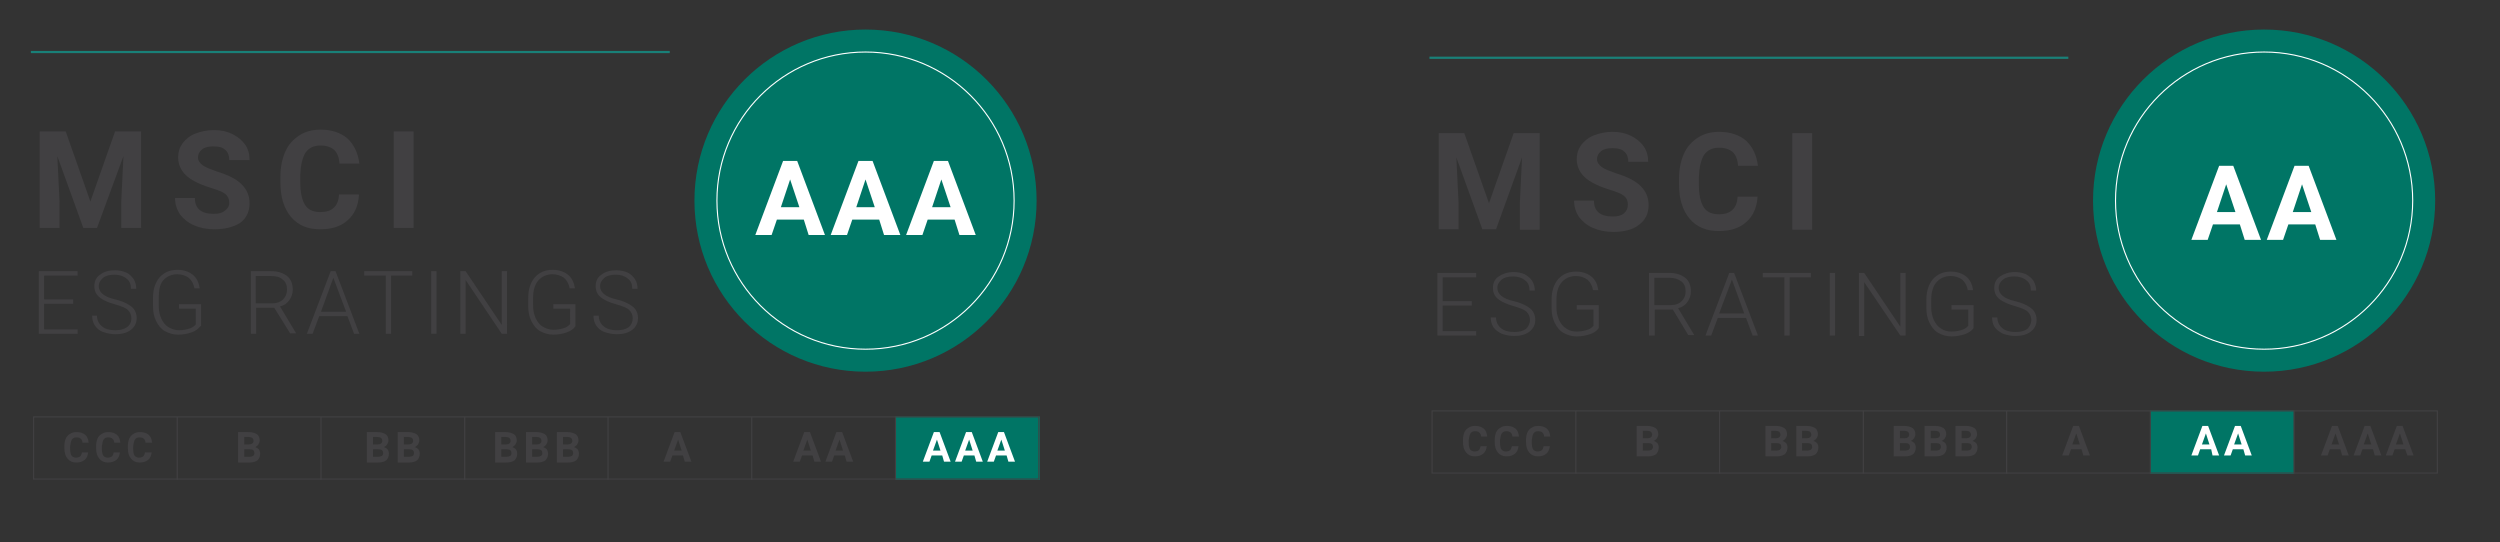 <?xml version="1.0" encoding="utf-8"?>
<!-- Generator: Adobe Illustrator 24.1.1, SVG Export Plug-In . SVG Version: 6.00 Build 0)  -->
<svg version="1.1" id="Layer_01" xmlns="http://www.w3.org/2000/svg" xmlns:xlink="http://www.w3.org/1999/xlink" x="0px" y="0px"
	 viewBox="0 0 567 123" style="enable-background:new 0 0 567 123;" xml:space="preserve">
<rect x="0" y="0" width="567" height="123" fill="#333333" stroke="none"/>
<style type="text/css">
	.st0{fill:#007565;}
	.st1{fill:none;stroke:#198078;stroke-width:0.5;stroke-miterlimit:10;}
	.st2{fill:none;stroke:#FFFFFF;stroke-width:0.25;stroke-miterlimit:10;}
	.st3{fill:#FFFFFF;}
	.st4{fill:none;stroke:#414042;stroke-width:0.25;stroke-miterlimit:10;}
	.st5{fill:#414042;}
	.st6{fill:#FFB600;}
	.st7{fill:#CF3339;}
	.st8{fill:none;stroke:#FFB600;stroke-width:0.5;stroke-miterlimit:10;}
	.st9{fill:none;stroke:#CD585B;stroke-width:0.5;stroke-miterlimit:10;}
</style>
<rect x="203" y="94.4" transform="matrix(-1 4.532718e-11 -4.532718e-11 -1 438.851 203.255)" class="st0" width="32.8" height="14.4"/>
<line class="st1" x1="7" y1="11.8" x2="151.9" y2="11.8"/>
<circle class="st0" cx="196.3" cy="45.5" r="38.8"/>
<circle class="st2" cx="196.3" cy="45.5" r="33.7"/>
<g>
	<path class="st3" d="M182.3,49.8h-6.1l-1.2,3.5h-3.7l6.3-16.8h3.2l6.3,16.8h-3.7L182.3,49.8z M177.1,47h4.2l-2.1-6.3L177.1,47z"/>
	<path class="st3" d="M199.4,49.8h-6.1l-1.2,3.5h-3.7l6.3-16.8h3.2l6.3,16.8h-3.7L199.4,49.8z M194.2,47h4.2l-2.1-6.3L194.2,47z"/>
	<path class="st3" d="M216.5,49.8h-6.1l-1.2,3.5h-3.7l6.3-16.8h3.2l6.3,16.8h-3.7L216.5,49.8z M211.4,47h4.2l-2.1-6.3L211.4,47z"/>
</g>
<rect x="7.6" y="94.6" transform="matrix(-1 4.483646e-11 -4.483646e-11 -1 243.225 203.255)" class="st4" width="228" height="14.1"/>
<g>
	<path class="st5" d="M184.3,103.3h-2.4l-0.5,1.4h-1.5l2.5-6.7h1.3l2.5,6.7h-1.5L184.3,103.3z M182.2,102.2h1.7l-0.8-2.5
		L182.2,102.2z"/>
	<path class="st5" d="M191.6,103.3h-2.4l-0.5,1.4h-1.5l2.5-6.7h1.3l2.5,6.7h-1.5L191.6,103.3z M189.5,102.2h1.7l-0.8-2.5
		L189.5,102.2z"/>
</g>
<g>
	<path class="st5" d="M112.3,104.7v-6.7h2.4c0.8,0,1.4,0.2,1.9,0.5c0.4,0.3,0.6,0.8,0.6,1.4c0,0.3-0.1,0.6-0.3,0.9
		c-0.2,0.3-0.4,0.4-0.7,0.6c0.3,0.1,0.6,0.3,0.8,0.5c0.2,0.3,0.3,0.6,0.3,1c0,0.6-0.2,1.1-0.6,1.5c-0.4,0.3-1,0.5-1.8,0.5H112.3z
		 M113.7,100.8h1c0.7,0,1.1-0.3,1.1-0.8c0-0.3-0.1-0.5-0.3-0.7c-0.2-0.1-0.5-0.2-0.8-0.2h-1V100.8z M113.7,101.8v1.8h1.2
		c0.3,0,0.6-0.1,0.8-0.2s0.3-0.4,0.3-0.6c0-0.6-0.3-0.9-1-0.9H113.7z"/>
	<path class="st5" d="M119.3,104.7v-6.7h2.4c0.8,0,1.4,0.2,1.9,0.5c0.4,0.3,0.6,0.8,0.6,1.4c0,0.3-0.1,0.6-0.3,0.9
		c-0.2,0.3-0.4,0.4-0.7,0.6c0.3,0.1,0.6,0.3,0.8,0.5c0.2,0.3,0.3,0.6,0.3,1c0,0.6-0.2,1.1-0.6,1.5c-0.4,0.3-1,0.5-1.8,0.5H119.3z
		 M120.7,100.8h1c0.7,0,1.1-0.3,1.1-0.8c0-0.3-0.1-0.5-0.3-0.7c-0.2-0.1-0.5-0.2-0.8-0.2h-1V100.8z M120.7,101.8v1.8h1.2
		c0.3,0,0.6-0.1,0.8-0.2s0.3-0.4,0.3-0.6c0-0.6-0.3-0.9-1-0.9H120.7z"/>
	<path class="st5" d="M126.3,104.7v-6.7h2.4c0.8,0,1.4,0.2,1.9,0.5c0.4,0.3,0.6,0.8,0.6,1.4c0,0.3-0.1,0.6-0.3,0.9
		c-0.2,0.3-0.4,0.4-0.7,0.6c0.3,0.1,0.6,0.3,0.8,0.5c0.2,0.3,0.3,0.6,0.3,1c0,0.6-0.2,1.1-0.6,1.5c-0.4,0.3-1,0.5-1.8,0.5H126.3z
		 M127.7,100.8h1c0.7,0,1.1-0.3,1.1-0.8c0-0.3-0.1-0.5-0.3-0.7c-0.2-0.1-0.5-0.2-0.8-0.2h-1V100.8z M127.7,101.8v1.8h1.2
		c0.3,0,0.6-0.1,0.8-0.2s0.3-0.4,0.3-0.6c0-0.6-0.3-0.9-1-0.9H127.7z"/>
</g>
<g>
	<path class="st5" d="M83.2,104.7v-6.7h2.4c0.8,0,1.4,0.2,1.9,0.5c0.4,0.3,0.6,0.8,0.6,1.4c0,0.3-0.1,0.6-0.3,0.9
		c-0.2,0.3-0.4,0.4-0.7,0.6c0.3,0.1,0.6,0.3,0.8,0.5c0.2,0.3,0.3,0.6,0.3,1c0,0.6-0.2,1.1-0.6,1.5c-0.4,0.3-1,0.5-1.8,0.5H83.2z
		 M84.6,100.8h1c0.7,0,1.1-0.3,1.1-0.8c0-0.3-0.1-0.5-0.3-0.7c-0.2-0.1-0.5-0.2-0.8-0.2h-1V100.8z M84.6,101.8v1.8h1.2
		c0.3,0,0.6-0.1,0.8-0.2s0.3-0.4,0.3-0.6c0-0.6-0.3-0.9-1-0.9H84.6z"/>
	<path class="st5" d="M90.2,104.7v-6.7h2.4c0.8,0,1.4,0.2,1.9,0.5c0.4,0.3,0.6,0.8,0.6,1.4c0,0.3-0.1,0.6-0.3,0.9
		c-0.2,0.3-0.4,0.4-0.7,0.6c0.3,0.1,0.6,0.3,0.8,0.5c0.2,0.3,0.3,0.6,0.3,1c0,0.6-0.2,1.1-0.6,1.5c-0.4,0.3-1,0.5-1.8,0.5H90.2z
		 M91.6,100.8h1c0.7,0,1.1-0.3,1.1-0.8c0-0.3-0.1-0.5-0.3-0.7c-0.2-0.1-0.5-0.2-0.8-0.2h-1V100.8z M91.6,101.8v1.8h1.2
		c0.3,0,0.6-0.1,0.8-0.2s0.3-0.4,0.3-0.6c0-0.6-0.3-0.9-1-0.9H91.6z"/>
</g>
<line class="st4" x1="40.2" y1="108.8" x2="40.2" y2="94.6"/>
<line class="st4" x1="72.8" y1="108.8" x2="72.8" y2="94.6"/>
<line class="st4" x1="105.4" y1="108.8" x2="105.4" y2="94.6"/>
<line class="st4" x1="170.5" y1="108.8" x2="170.5" y2="94.6"/>
<line class="st4" x1="203.1" y1="108.8" x2="203.1" y2="94.6"/>
<g>
	<path class="st5" d="M20,102.6c-0.1,0.7-0.3,1.3-0.8,1.7s-1.1,0.6-1.9,0.6c-0.9,0-1.5-0.3-2-0.9c-0.5-0.6-0.7-1.4-0.7-2.4v-0.4
		c0-0.6,0.1-1.2,0.3-1.7c0.2-0.5,0.6-0.9,1-1.1c0.4-0.3,0.9-0.4,1.5-0.4c0.8,0,1.4,0.2,1.9,0.6c0.5,0.4,0.7,1,0.8,1.8h-1.4
		c0-0.4-0.2-0.8-0.4-0.9c-0.2-0.2-0.5-0.3-1-0.3c-0.5,0-0.8,0.2-1,0.5c-0.2,0.3-0.3,0.8-0.4,1.5v0.5c0,0.7,0.1,1.3,0.3,1.6
		c0.2,0.3,0.6,0.5,1,0.5c0.4,0,0.7-0.1,1-0.3c0.2-0.2,0.3-0.5,0.4-0.9H20z"/>
	<path class="st5" d="M27.2,102.6c-0.1,0.7-0.3,1.3-0.8,1.7s-1.1,0.6-1.9,0.6c-0.9,0-1.5-0.3-2-0.9c-0.5-0.6-0.7-1.4-0.7-2.4v-0.4
		c0-0.6,0.1-1.2,0.3-1.7c0.2-0.5,0.6-0.9,1-1.1c0.4-0.3,0.9-0.4,1.5-0.4c0.8,0,1.4,0.2,1.9,0.6c0.5,0.4,0.7,1,0.8,1.8h-1.4
		c0-0.4-0.2-0.8-0.4-0.9c-0.2-0.2-0.5-0.3-1-0.3c-0.5,0-0.8,0.2-1,0.5c-0.2,0.3-0.3,0.8-0.4,1.5v0.5c0,0.7,0.1,1.3,0.3,1.6
		c0.2,0.3,0.6,0.5,1,0.5c0.4,0,0.7-0.1,1-0.3c0.2-0.2,0.3-0.5,0.4-0.9H27.2z"/>
	<path class="st5" d="M34.4,102.6c-0.1,0.7-0.3,1.3-0.8,1.7s-1.1,0.6-1.9,0.6c-0.9,0-1.5-0.3-2-0.9c-0.5-0.6-0.7-1.4-0.7-2.4v-0.4
		c0-0.6,0.1-1.2,0.3-1.7c0.2-0.5,0.6-0.9,1-1.1c0.4-0.3,0.9-0.4,1.5-0.4c0.8,0,1.4,0.2,1.9,0.6c0.5,0.4,0.7,1,0.8,1.8H33
		c0-0.4-0.2-0.8-0.4-0.9c-0.2-0.2-0.5-0.3-1-0.3c-0.5,0-0.8,0.2-1,0.5c-0.2,0.3-0.3,0.8-0.4,1.5v0.5c0,0.7,0.1,1.3,0.3,1.6
		c0.2,0.3,0.6,0.5,1,0.5c0.4,0,0.7-0.1,1-0.3c0.2-0.2,0.3-0.5,0.4-0.9H34.4z"/>
</g>
<g>
	<path class="st5" d="M54,104.7v-6.7h2.4c0.8,0,1.4,0.2,1.9,0.5c0.4,0.3,0.6,0.8,0.6,1.4c0,0.3-0.1,0.6-0.3,0.9
		c-0.2,0.3-0.4,0.4-0.7,0.6c0.3,0.1,0.6,0.3,0.8,0.5c0.2,0.3,0.3,0.6,0.3,1c0,0.6-0.2,1.1-0.6,1.5c-0.4,0.3-1,0.5-1.8,0.5H54z
		 M55.4,100.8h1c0.7,0,1.1-0.3,1.1-0.8c0-0.3-0.1-0.5-0.3-0.7c-0.2-0.1-0.5-0.2-0.8-0.2h-1V100.8z M55.4,101.8v1.8h1.2
		c0.3,0,0.6-0.1,0.8-0.2s0.3-0.4,0.3-0.6c0-0.6-0.3-0.9-1-0.9H55.4z"/>
</g>
<line class="st4" x1="137.9" y1="108.8" x2="137.9" y2="94.6"/>
<g>
	<path class="st5" d="M154.9,103.3h-2.4l-0.5,1.4h-1.5l2.5-6.7h1.3l2.5,6.7h-1.5L154.9,103.3z M152.9,102.2h1.7l-0.8-2.5
		L152.9,102.2z"/>
</g>
<g>
	<path class="st3" d="M213.7,103.3h-2.4l-0.5,1.4h-1.5l2.5-6.7h1.3l2.5,6.7h-1.5L213.7,103.3z M211.6,102.2h1.7l-0.8-2.5
		L211.6,102.2z"/>
	<path class="st3" d="M221,103.3h-2.4l-0.5,1.4h-1.5l2.5-6.7h1.3l2.5,6.7h-1.5L221,103.3z M218.9,102.2h1.7l-0.8-2.5L218.9,102.2z"
		/>
	<path class="st3" d="M228.3,103.3h-2.4l-0.5,1.4h-1.5l2.5-6.7h1.3l2.5,6.7h-1.5L228.3,103.3z M226.2,102.2h1.7l-0.8-2.5
		L226.2,102.2z"/>
</g>
<g>
	
		<rect x="487.7" y="93" transform="matrix(-1 4.536448e-11 -4.536448e-11 -1 1007.943 200.494)" class="st0" width="32.6" height="14.4"/>
	<g>
		<path class="st5" d="M332.1,30.2l5.6,15.9l5.6-15.9h5.9v21.9h-4.5v-6l0.5-10.4l-5.9,16.3h-3.1l-5.9-16.3l0.5,10.3v6h-4.5V30.2
			H332.1z"/>
		<path class="st5" d="M369.2,46.4c0-0.9-0.3-1.5-0.9-2s-1.7-0.9-3.3-1.4c-1.6-0.5-2.8-1-3.7-1.5c-2.5-1.3-3.7-3.2-3.7-5.4
			c0-1.2,0.3-2.2,1-3.2c0.7-0.9,1.6-1.7,2.9-2.2c1.3-0.5,2.7-0.8,4.2-0.8c1.6,0,3,0.3,4.2,0.9s2.2,1.4,2.9,2.4c0.7,1,1,2.2,1,3.5
			h-4.5c0-1-0.3-1.8-0.9-2.3c-0.6-0.6-1.5-0.8-2.7-0.8c-1.1,0-2,0.2-2.6,0.7c-0.6,0.5-0.9,1.1-0.9,1.8c0,0.7,0.4,1.3,1.1,1.8
			c0.7,0.5,1.8,0.9,3.2,1.4c2.6,0.8,4.4,1.7,5.6,2.9s1.8,2.6,1.8,4.3c0,1.9-0.7,3.4-2.2,4.5c-1.4,1.1-3.4,1.6-5.8,1.6
			c-1.7,0-3.2-0.3-4.6-0.9c-1.4-0.6-2.4-1.5-3.2-2.5c-0.7-1.1-1.1-2.3-1.1-3.7h4.5c0,2.4,1.4,3.6,4.3,3.6c1.1,0,1.9-0.2,2.5-0.7
			S369.2,47.2,369.2,46.4z"/>
		<path class="st5" d="M398.6,44.8c-0.2,2.4-1,4.2-2.6,5.6c-1.6,1.4-3.6,2-6.2,2c-2.8,0-5-0.9-6.6-2.8s-2.4-4.5-2.4-7.8v-1.3
			c0-2.1,0.4-4,1.1-5.6c0.7-1.6,1.8-2.8,3.2-3.7s3-1.3,4.8-1.3c2.5,0,4.6,0.7,6.1,2c1.5,1.4,2.4,3.3,2.7,5.7h-4.5
			c-0.1-1.4-0.5-2.4-1.2-3.1c-0.7-0.6-1.7-1-3.1-1c-1.5,0-2.6,0.5-3.4,1.6c-0.7,1.1-1.1,2.8-1.2,5v1.7c0,2.4,0.4,4.1,1.1,5.2
			c0.7,1.1,1.9,1.6,3.4,1.6c1.4,0,2.4-0.3,3.1-1c0.7-0.6,1.1-1.6,1.2-3H398.6z"/>
		<path class="st5" d="M411,52.1h-4.5V30.2h4.5V52.1z"/>
		<path class="st5" d="M333.8,69.3h-6.6v5.8h7.6v1H326V61.9h8.8v1h-7.6v5.4h6.6V69.3z"/>
		<path class="st5" d="M347,72.6c0-0.8-0.3-1.4-0.8-1.9s-1.6-0.9-3-1.3s-2.5-0.9-3.2-1.4c-1-0.7-1.4-1.6-1.4-2.7
			c0-1.1,0.4-2,1.3-2.6s2-1,3.4-1c0.9,0,1.8,0.2,2.5,0.5c0.7,0.4,1.3,0.9,1.7,1.5c0.4,0.7,0.6,1.4,0.6,2.2h-1.2c0-1-0.3-1.8-1-2.3
			c-0.7-0.6-1.6-0.9-2.7-0.9c-1.1,0-2,0.2-2.6,0.7c-0.6,0.5-1,1.1-1,1.9c0,0.7,0.3,1.3,0.9,1.8s1.5,0.9,2.8,1.2
			c1.3,0.3,2.2,0.7,2.9,1.1s1.2,0.8,1.5,1.3s0.5,1.1,0.5,1.8c0,1.1-0.4,2-1.3,2.7c-0.9,0.7-2.1,1-3.5,1c-1,0-1.9-0.2-2.8-0.5
			c-0.8-0.4-1.5-0.9-1.9-1.5c-0.4-0.6-0.6-1.4-0.6-2.2h1.2c0,1,0.4,1.8,1.1,2.4c0.7,0.6,1.7,0.9,3,0.9c1.1,0,2-0.2,2.7-0.7
			C346.6,74.1,347,73.4,347,72.6z"/>
		<path class="st5" d="M362.6,74.4c-0.4,0.6-1.1,1.1-2,1.4c-0.9,0.3-1.9,0.5-3,0.5c-1.1,0-2.1-0.3-3-0.8s-1.5-1.3-2-2.3
			s-0.7-2.1-0.7-3.4v-1.8c0-2,0.5-3.5,1.5-4.7c1-1.1,2.3-1.7,4-1.7c1.5,0,2.6,0.4,3.5,1.1c0.9,0.7,1.4,1.8,1.6,3.1h-1.2
			c-0.2-1-0.6-1.8-1.3-2.4c-0.7-0.5-1.6-0.8-2.6-0.8c-1.3,0-2.4,0.5-3.2,1.4s-1.2,2.3-1.2,4v1.7c0,1.1,0.2,2,0.6,2.9
			c0.4,0.8,0.9,1.5,1.6,1.9c0.7,0.5,1.5,0.7,2.4,0.7c1,0,1.9-0.2,2.7-0.5c0.5-0.2,0.8-0.5,1.1-0.8v-3.7h-3.8v-1h5V74.4z"/>
		<path class="st5" d="M379.4,70.2h-4.1v5.9H374V61.9h4.6c1.5,0,2.7,0.4,3.6,1.1c0.9,0.7,1.3,1.8,1.3,3.1c0,0.9-0.3,1.7-0.8,2.4
			c-0.5,0.7-1.2,1.2-2.1,1.4l3.6,6v0.1h-1.3L379.4,70.2z M375.3,69.2h3.7c1,0,1.8-0.3,2.4-0.9c0.6-0.6,0.9-1.3,0.9-2.2
			c0-1-0.3-1.8-1-2.3s-1.5-0.8-2.7-0.8h-3.4V69.2z"/>
		<path class="st5" d="M396,72.1h-6.4l-1.5,4h-1.3l5.4-14.2h1.1l5.4,14.2h-1.2L396,72.1z M389.9,71.1h5.7l-2.8-7.7L389.9,71.1z"/>
		<path class="st5" d="M410.8,62.9h-4.9v13.2h-1.2V62.9h-4.9v-1h10.9V62.9z"/>
		<path class="st5" d="M416.2,76.1H415V61.9h1.2V76.1z"/>
		<path class="st5" d="M432.2,76.1H431L422.8,64v12.2h-1.2V61.9h1.2l8.2,12.2V61.9h1.2V76.1z"/>
		<path class="st5" d="M447.6,74.4c-0.4,0.6-1.1,1.1-2,1.4c-0.9,0.3-1.9,0.5-3,0.5c-1.1,0-2.1-0.3-3-0.8s-1.5-1.3-2-2.3
			s-0.7-2.1-0.7-3.4v-1.8c0-2,0.5-3.5,1.5-4.7c1-1.1,2.3-1.7,4-1.7c1.5,0,2.6,0.4,3.5,1.1c0.9,0.7,1.4,1.8,1.6,3.1h-1.2
			c-0.2-1-0.6-1.8-1.3-2.4c-0.7-0.5-1.6-0.8-2.6-0.8c-1.3,0-2.4,0.5-3.2,1.4s-1.2,2.3-1.2,4v1.7c0,1.1,0.2,2,0.6,2.9
			c0.4,0.8,0.9,1.5,1.6,1.9c0.7,0.5,1.5,0.7,2.4,0.7c1,0,1.9-0.2,2.7-0.5c0.5-0.2,0.8-0.5,1.1-0.8v-3.7h-3.8v-1h5V74.4z"/>
		<path class="st5" d="M460.7,72.6c0-0.8-0.3-1.4-0.8-1.9s-1.6-0.9-3-1.3s-2.5-0.9-3.2-1.4c-1-0.7-1.4-1.6-1.4-2.7
			c0-1.1,0.4-2,1.3-2.6s2-1,3.4-1c0.9,0,1.8,0.2,2.5,0.5c0.7,0.4,1.3,0.9,1.7,1.5c0.4,0.7,0.6,1.4,0.6,2.2h-1.2c0-1-0.3-1.8-1-2.3
			c-0.7-0.6-1.6-0.9-2.7-0.9c-1.1,0-2,0.2-2.6,0.7c-0.6,0.5-1,1.1-1,1.9c0,0.7,0.3,1.3,0.9,1.8s1.5,0.9,2.8,1.2
			c1.3,0.3,2.2,0.7,2.9,1.1s1.2,0.8,1.5,1.3s0.5,1.1,0.5,1.8c0,1.1-0.4,2-1.3,2.7c-0.9,0.7-2.1,1-3.5,1c-1,0-1.9-0.2-2.8-0.5
			c-0.8-0.4-1.5-0.9-1.9-1.5c-0.4-0.6-0.6-1.4-0.6-2.2h1.2c0,1,0.4,1.8,1.1,2.4c0.7,0.6,1.7,0.9,3,0.9c1.1,0,2-0.2,2.7-0.7
			C460.3,74.1,460.7,73.4,460.7,72.6z"/>
	</g>
	<line class="st1" x1="324.2" y1="13.1" x2="469.1" y2="13.1"/>
	<circle class="st0" cx="513.5" cy="45.5" r="38.8"/>
	<circle class="st2" cx="513.5" cy="45.5" r="33.7"/>
	<g>
		<path class="st3" d="M508,50.9h-6.1l-1.2,3.5h-3.7l6.3-16.8h3.2l6.3,16.8h-3.7L508,50.9z M502.8,48.1h4.2l-2.1-6.3L502.8,48.1z"/>
		<path class="st3" d="M525.1,50.9H519l-1.2,3.5h-3.7l6.3-16.8h3.2l6.3,16.8h-3.7L525.1,50.9z M520,48.1h4.2l-2.1-6.3L520,48.1z"/>
	</g>
	
		<rect x="324.8" y="93.2" transform="matrix(-1 4.481292e-11 -4.481292e-11 -1 877.591 200.494)" class="st4" width="228" height="14.1"/>
	<g>
		<path class="st5" d="M429.5,103.3v-6.7h2.4c0.8,0,1.4,0.2,1.9,0.5c0.4,0.3,0.6,0.8,0.6,1.4c0,0.3-0.1,0.6-0.3,0.9
			c-0.2,0.3-0.4,0.4-0.7,0.6c0.3,0.1,0.6,0.3,0.8,0.5c0.2,0.3,0.3,0.6,0.3,1c0,0.6-0.2,1.1-0.6,1.5c-0.4,0.3-1,0.5-1.8,0.5H429.5z
			 M430.9,99.4h1c0.7,0,1.1-0.3,1.1-0.8c0-0.3-0.1-0.5-0.3-0.7c-0.2-0.1-0.5-0.2-0.8-0.2h-1V99.4z M430.9,100.4v1.8h1.2
			c0.3,0,0.6-0.1,0.8-0.2c0.2-0.2,0.3-0.4,0.3-0.6c0-0.6-0.3-0.9-1-0.9H430.9z"/>
		<path class="st5" d="M436.5,103.3v-6.7h2.4c0.8,0,1.4,0.2,1.9,0.5c0.4,0.3,0.6,0.8,0.6,1.4c0,0.3-0.1,0.6-0.3,0.9
			c-0.2,0.3-0.4,0.4-0.7,0.6c0.3,0.1,0.6,0.3,0.8,0.5c0.2,0.3,0.3,0.6,0.3,1c0,0.6-0.2,1.1-0.6,1.5c-0.4,0.3-1,0.5-1.8,0.5H436.5z
			 M437.9,99.4h1c0.7,0,1.1-0.3,1.1-0.8c0-0.3-0.1-0.5-0.3-0.7c-0.2-0.1-0.5-0.2-0.8-0.2h-1V99.4z M437.9,100.4v1.8h1.2
			c0.3,0,0.6-0.1,0.8-0.2c0.2-0.2,0.3-0.4,0.3-0.6c0-0.6-0.3-0.9-1-0.9H437.9z"/>
		<path class="st5" d="M443.5,103.3v-6.7h2.4c0.8,0,1.4,0.2,1.9,0.5c0.4,0.3,0.6,0.8,0.6,1.4c0,0.3-0.1,0.6-0.3,0.9
			c-0.2,0.3-0.4,0.4-0.7,0.6c0.3,0.1,0.6,0.3,0.8,0.5c0.2,0.3,0.3,0.6,0.3,1c0,0.6-0.2,1.1-0.6,1.5c-0.4,0.3-1,0.5-1.8,0.5H443.5z
			 M444.9,99.4h1c0.7,0,1.1-0.3,1.1-0.8c0-0.3-0.1-0.5-0.3-0.7c-0.2-0.1-0.5-0.2-0.8-0.2h-1V99.4z M444.9,100.4v1.8h1.2
			c0.3,0,0.6-0.1,0.8-0.2c0.2-0.2,0.3-0.4,0.3-0.6c0-0.6-0.3-0.9-1-0.9H444.9z"/>
	</g>
	<g>
		<path class="st5" d="M400.4,103.3v-6.7h2.4c0.8,0,1.4,0.2,1.9,0.5c0.4,0.3,0.6,0.8,0.6,1.4c0,0.3-0.1,0.6-0.3,0.9
			c-0.2,0.3-0.4,0.4-0.7,0.6c0.3,0.1,0.6,0.3,0.8,0.5c0.2,0.3,0.3,0.6,0.3,1c0,0.6-0.2,1.1-0.6,1.5c-0.4,0.3-1,0.5-1.8,0.5H400.4z
			 M401.7,99.4h1c0.7,0,1.1-0.3,1.1-0.8c0-0.3-0.1-0.5-0.3-0.7c-0.2-0.1-0.5-0.2-0.8-0.2h-1V99.4z M401.7,100.4v1.8h1.2
			c0.3,0,0.6-0.1,0.8-0.2c0.2-0.2,0.3-0.4,0.3-0.6c0-0.6-0.3-0.9-1-0.9H401.7z"/>
		<path class="st5" d="M407.4,103.3v-6.7h2.4c0.8,0,1.4,0.2,1.9,0.5c0.4,0.3,0.6,0.8,0.6,1.4c0,0.3-0.1,0.6-0.3,0.9
			c-0.2,0.3-0.4,0.4-0.7,0.6c0.3,0.1,0.6,0.3,0.8,0.5c0.2,0.3,0.3,0.6,0.3,1c0,0.6-0.2,1.1-0.6,1.5c-0.4,0.3-1,0.5-1.8,0.5H407.4z
			 M408.7,99.4h1c0.7,0,1.1-0.3,1.1-0.8c0-0.3-0.1-0.5-0.3-0.7c-0.2-0.1-0.5-0.2-0.8-0.2h-1V99.4z M408.7,100.4v1.8h1.2
			c0.3,0,0.6-0.1,0.8-0.2c0.2-0.2,0.3-0.4,0.3-0.6c0-0.6-0.3-0.9-1-0.9H408.7z"/>
	</g>
	<line class="st4" x1="357.4" y1="107.4" x2="357.4" y2="93.2"/>
	<line class="st4" x1="390" y1="107.4" x2="390" y2="93.2"/>
	<line class="st4" x1="422.6" y1="107.4" x2="422.6" y2="93.2"/>
	<line class="st4" x1="520.3" y1="107.4" x2="520.3" y2="93.2"/>
	<g>
		<path class="st5" d="M337.2,101.2c-0.1,0.7-0.3,1.3-0.8,1.7s-1.1,0.6-1.9,0.6c-0.9,0-1.5-0.3-2-0.9c-0.5-0.6-0.7-1.4-0.7-2.4v-0.4
			c0-0.6,0.1-1.2,0.3-1.7c0.2-0.5,0.6-0.9,1-1.1c0.4-0.3,0.9-0.4,1.5-0.4c0.8,0,1.4,0.2,1.9,0.6c0.5,0.4,0.7,1,0.8,1.8h-1.4
			c0-0.4-0.2-0.8-0.4-0.9c-0.2-0.2-0.5-0.3-1-0.3c-0.5,0-0.8,0.2-1,0.5c-0.2,0.3-0.3,0.8-0.4,1.5v0.5c0,0.7,0.1,1.3,0.3,1.6
			c0.2,0.3,0.6,0.5,1,0.5c0.4,0,0.7-0.1,1-0.3c0.2-0.2,0.3-0.5,0.4-0.9H337.2z"/>
		<path class="st5" d="M344.4,101.2c-0.1,0.7-0.3,1.3-0.8,1.7s-1.1,0.6-1.9,0.6c-0.9,0-1.5-0.3-2-0.9c-0.5-0.6-0.7-1.4-0.7-2.4v-0.4
			c0-0.6,0.1-1.2,0.3-1.7c0.2-0.5,0.6-0.9,1-1.1c0.4-0.3,0.9-0.4,1.5-0.4c0.8,0,1.4,0.2,1.9,0.6c0.5,0.4,0.7,1,0.8,1.8H343
			c0-0.4-0.2-0.8-0.4-0.9c-0.2-0.2-0.5-0.3-1-0.3c-0.5,0-0.8,0.2-1,0.5c-0.2,0.3-0.3,0.8-0.4,1.5v0.5c0,0.7,0.1,1.3,0.3,1.6
			c0.2,0.3,0.6,0.5,1,0.5c0.4,0,0.7-0.1,1-0.3c0.2-0.2,0.3-0.5,0.4-0.9H344.4z"/>
		<path class="st5" d="M351.5,101.2c-0.1,0.7-0.3,1.3-0.8,1.7s-1.1,0.6-1.9,0.6c-0.9,0-1.5-0.3-2-0.9c-0.5-0.6-0.7-1.4-0.7-2.4v-0.4
			c0-0.6,0.1-1.2,0.3-1.7c0.2-0.5,0.6-0.9,1-1.1c0.4-0.3,0.9-0.4,1.5-0.4c0.8,0,1.4,0.2,1.9,0.6c0.5,0.4,0.7,1,0.8,1.8h-1.4
			c0-0.4-0.2-0.8-0.4-0.9c-0.2-0.2-0.5-0.3-1-0.3c-0.5,0-0.8,0.2-1,0.5c-0.2,0.3-0.3,0.8-0.4,1.5v0.5c0,0.7,0.1,1.3,0.3,1.6
			c0.2,0.3,0.6,0.5,1,0.5c0.4,0,0.7-0.1,1-0.3c0.2-0.2,0.3-0.5,0.4-0.9H351.5z"/>
	</g>
	<g>
		<path class="st5" d="M371.2,103.3v-6.7h2.4c0.8,0,1.4,0.2,1.9,0.5c0.4,0.3,0.6,0.8,0.6,1.4c0,0.3-0.1,0.6-0.3,0.9
			c-0.2,0.3-0.4,0.4-0.7,0.6c0.3,0.1,0.6,0.3,0.8,0.5c0.2,0.3,0.3,0.6,0.3,1c0,0.6-0.2,1.1-0.6,1.5c-0.4,0.3-1,0.5-1.8,0.5H371.2z
			 M372.6,99.4h1c0.7,0,1.1-0.3,1.1-0.8c0-0.3-0.1-0.5-0.3-0.7c-0.2-0.1-0.5-0.2-0.8-0.2h-1V99.4z M372.6,100.4v1.8h1.2
			c0.3,0,0.6-0.1,0.8-0.2c0.2-0.2,0.3-0.4,0.3-0.6c0-0.6-0.3-0.9-1-0.9H372.6z"/>
	</g>
	<line class="st4" x1="455.1" y1="107.4" x2="455.1" y2="93.2"/>
	<g>
		<path class="st5" d="M472.1,101.9h-2.4l-0.5,1.4h-1.5l2.5-6.7h1.3l2.5,6.7h-1.5L472.1,101.9z M470,100.8h1.7l-0.8-2.5L470,100.8z"
			/>
	</g>
	<g>
		<path class="st5" d="M530.8,101.9h-2.4l-0.5,1.4h-1.5l2.5-6.7h1.3l2.5,6.7h-1.5L530.8,101.9z M528.8,100.8h1.7l-0.8-2.5
			L528.8,100.8z"/>
		<path class="st5" d="M538.2,101.9h-2.4l-0.5,1.4h-1.5l2.5-6.7h1.3l2.5,6.7h-1.5L538.2,101.9z M536.1,100.8h1.7l-0.8-2.5
			L536.1,100.8z"/>
		<path class="st5" d="M545.5,101.9h-2.4l-0.5,1.4h-1.5l2.5-6.7h1.3l2.5,6.7H546L545.5,101.9z M543.4,100.8h1.7l-0.8-2.5
			L543.4,100.8z"/>
	</g>
	<line class="st4" x1="487.7" y1="107.4" x2="487.7" y2="93.2"/>
	<g>
		<path class="st3" d="M501.5,101.9H499l-0.5,1.4h-1.5l2.5-6.7h1.3l2.5,6.7h-1.5L501.5,101.9z M499.4,100.8h1.7l-0.8-2.5
			L499.4,100.8z"/>
		<path class="st3" d="M508.8,101.9h-2.4l-0.5,1.4h-1.5l2.5-6.7h1.3l2.5,6.7h-1.5L508.8,101.9z M506.7,100.8h1.7l-0.8-2.5
			L506.7,100.8z"/>
	</g>
</g>
<g>
	<path class="st5" d="M14.9,29.8l5.6,15.9l5.6-15.9H32v21.9h-4.5v-6L28,35.4L22,51.7h-3.1L13,35.4l0.5,10.3v6H9V29.8H14.9z"/>
	<path class="st5" d="M52,46c0-0.9-0.3-1.5-0.9-2s-1.7-0.9-3.3-1.4c-1.6-0.5-2.8-1-3.7-1.5c-2.5-1.3-3.7-3.2-3.7-5.4
		c0-1.2,0.3-2.2,1-3.2c0.7-0.9,1.6-1.7,2.9-2.2c1.3-0.5,2.7-0.8,4.2-0.8c1.6,0,3,0.3,4.2,0.9s2.2,1.4,2.9,2.4c0.7,1,1,2.2,1,3.5H52
		c0-1-0.3-1.8-0.9-2.3c-0.6-0.6-1.5-0.8-2.7-0.8c-1.1,0-2,0.2-2.6,0.7c-0.6,0.5-0.9,1.1-0.9,1.8c0,0.7,0.4,1.3,1.1,1.8
		c0.7,0.5,1.8,0.9,3.2,1.4c2.6,0.8,4.4,1.7,5.6,2.9s1.8,2.6,1.8,4.3c0,1.9-0.7,3.4-2.2,4.5C52.9,51.5,51,52,48.6,52
		c-1.7,0-3.2-0.3-4.6-0.9c-1.4-0.6-2.4-1.5-3.2-2.5c-0.7-1.1-1.1-2.3-1.1-3.7h4.5c0,2.4,1.4,3.6,4.3,3.6c1.1,0,1.9-0.2,2.5-0.7
		S52,46.8,52,46z"/>
	<path class="st5" d="M81.4,44.4c-0.2,2.4-1,4.2-2.6,5.6c-1.6,1.4-3.6,2-6.2,2c-2.8,0-5-0.9-6.6-2.8s-2.4-4.5-2.4-7.8V40
		c0-2.1,0.4-4,1.1-5.6c0.7-1.6,1.8-2.8,3.2-3.7s3-1.3,4.8-1.3c2.5,0,4.6,0.7,6.1,2c1.5,1.4,2.4,3.3,2.7,5.7H77
		c-0.1-1.4-0.5-2.4-1.2-3.1c-0.7-0.6-1.7-1-3.1-1c-1.5,0-2.6,0.5-3.4,1.6c-0.7,1.1-1.1,2.8-1.2,5v1.7c0,2.4,0.4,4.1,1.1,5.2
		c0.7,1.1,1.9,1.6,3.4,1.6c1.4,0,2.4-0.3,3.1-1c0.7-0.6,1.1-1.6,1.2-3H81.4z"/>
	<path class="st5" d="M93.8,51.7h-4.5V29.8h4.5V51.7z"/>
	<path class="st5" d="M16.6,68.9H10v5.8h7.6v1H8.8V61.5h8.8v1H10v5.4h6.6V68.9z"/>
	<path class="st5" d="M29.8,72.2c0-0.8-0.3-1.4-0.8-1.9s-1.6-0.9-3-1.3c-1.5-0.4-2.5-0.9-3.2-1.4c-1-0.7-1.4-1.6-1.4-2.7
		c0-1.1,0.4-2,1.3-2.6c0.9-0.7,2-1,3.4-1c0.9,0,1.8,0.2,2.5,0.5s1.3,0.9,1.7,1.5c0.4,0.6,0.6,1.4,0.6,2.2h-1.2c0-1-0.3-1.8-1-2.3
		c-0.7-0.6-1.6-0.9-2.7-0.9c-1.1,0-2,0.2-2.6,0.7c-0.6,0.5-1,1.1-1,1.9c0,0.7,0.3,1.3,0.9,1.8c0.6,0.5,1.5,0.9,2.8,1.2
		c1.3,0.3,2.2,0.7,2.9,1.1s1.2,0.8,1.5,1.3c0.3,0.5,0.5,1.1,0.5,1.8c0,1.1-0.4,2-1.3,2.7s-2.1,1-3.5,1c-1,0-1.9-0.2-2.8-0.5
		s-1.5-0.9-1.9-1.5c-0.4-0.6-0.6-1.4-0.6-2.2H22c0,1,0.4,1.8,1.1,2.4c0.7,0.6,1.7,0.9,3,0.9c1.1,0,2-0.2,2.7-0.7
		C29.5,73.7,29.8,73,29.8,72.2z"/>
	<path class="st5" d="M45.4,74c-0.4,0.6-1.1,1.1-2,1.4c-0.9,0.3-1.9,0.5-3,0.5c-1.1,0-2.1-0.3-3-0.8s-1.5-1.3-2-2.3
		c-0.5-1-0.7-2.1-0.7-3.4v-1.8c0-2,0.5-3.5,1.5-4.7c1-1.1,2.3-1.7,4-1.7c1.5,0,2.6,0.4,3.5,1.1c0.9,0.7,1.4,1.8,1.6,3.1h-1.2
		c-0.2-1-0.6-1.8-1.3-2.4c-0.7-0.5-1.6-0.8-2.6-0.8c-1.3,0-2.4,0.5-3.2,1.4S36,66,36,67.7v1.7c0,1.1,0.2,2,0.6,2.9
		c0.4,0.8,0.9,1.5,1.6,1.9s1.5,0.7,2.4,0.7c1,0,1.9-0.2,2.7-0.5c0.5-0.2,0.8-0.5,1.1-0.8V70h-3.8v-1h5V74z"/>
	<path class="st5" d="M62.2,69.8h-4.1v5.9h-1.2V61.5h4.6c1.5,0,2.7,0.4,3.6,1.1c0.9,0.7,1.3,1.8,1.3,3.1c0,0.9-0.3,1.7-0.8,2.4
		s-1.2,1.2-2.1,1.4l3.6,6v0.1h-1.3L62.2,69.8z M58.1,68.8h3.7c1,0,1.8-0.3,2.4-0.9c0.6-0.6,0.9-1.3,0.9-2.2c0-1-0.3-1.8-1-2.3
		c-0.6-0.6-1.5-0.8-2.7-0.8h-3.4V68.8z"/>
	<path class="st5" d="M78.8,71.7h-6.4l-1.5,4h-1.3L75,61.5h1.1l5.4,14.2h-1.2L78.8,71.7z M72.8,70.7h5.7L75.6,63L72.8,70.7z"/>
	<path class="st5" d="M93.6,62.5h-4.9v13.2h-1.2V62.5h-4.9v-1h10.9V62.5z"/>
	<path class="st5" d="M99,75.7h-1.2V61.5H99V75.7z"/>
	<path class="st5" d="M115,75.7h-1.2l-8.2-12.2v12.2h-1.2V61.5h1.2l8.2,12.2V61.5h1.2V75.7z"/>
	<path class="st5" d="M130.5,74c-0.4,0.6-1.1,1.1-2,1.4c-0.9,0.3-1.9,0.5-3,0.5c-1.1,0-2.1-0.3-3-0.8s-1.5-1.3-2-2.3
		c-0.5-1-0.7-2.1-0.7-3.4v-1.8c0-2,0.5-3.5,1.5-4.7c1-1.1,2.3-1.7,4-1.7c1.5,0,2.6,0.4,3.5,1.1c0.9,0.7,1.4,1.8,1.6,3.1h-1.2
		c-0.2-1-0.6-1.8-1.3-2.4c-0.7-0.5-1.6-0.8-2.6-0.8c-1.3,0-2.4,0.5-3.2,1.4s-1.2,2.3-1.2,4v1.7c0,1.1,0.2,2,0.6,2.9
		c0.4,0.8,0.9,1.5,1.6,1.9s1.5,0.7,2.4,0.7c1,0,1.9-0.2,2.7-0.5c0.5-0.2,0.8-0.5,1.1-0.8V70h-3.8v-1h5V74z"/>
	<path class="st5" d="M143.5,72.2c0-0.8-0.3-1.4-0.8-1.9s-1.6-0.9-3-1.3c-1.5-0.4-2.5-0.9-3.2-1.4c-1-0.7-1.4-1.6-1.4-2.7
		c0-1.1,0.4-2,1.3-2.6c0.9-0.7,2-1,3.4-1c0.9,0,1.8,0.2,2.5,0.5s1.3,0.9,1.7,1.5c0.4,0.6,0.6,1.4,0.6,2.2h-1.2c0-1-0.3-1.8-1-2.3
		c-0.7-0.6-1.6-0.9-2.7-0.9c-1.1,0-2,0.2-2.6,0.7c-0.6,0.5-1,1.1-1,1.9c0,0.7,0.3,1.3,0.9,1.8c0.6,0.5,1.5,0.9,2.8,1.2
		c1.3,0.3,2.2,0.7,2.9,1.1s1.2,0.8,1.5,1.3c0.3,0.5,0.5,1.1,0.5,1.8c0,1.1-0.4,2-1.3,2.7s-2.1,1-3.5,1c-1,0-1.9-0.2-2.8-0.5
		s-1.5-0.9-1.9-1.5c-0.4-0.6-0.6-1.4-0.6-2.2h1.2c0,1,0.4,1.8,1.1,2.4c0.7,0.6,1.7,0.9,3,0.9c1.1,0,2-0.2,2.7-0.7
		C143.2,73.7,143.5,73,143.5,72.2z"/>
</g>
</svg>
